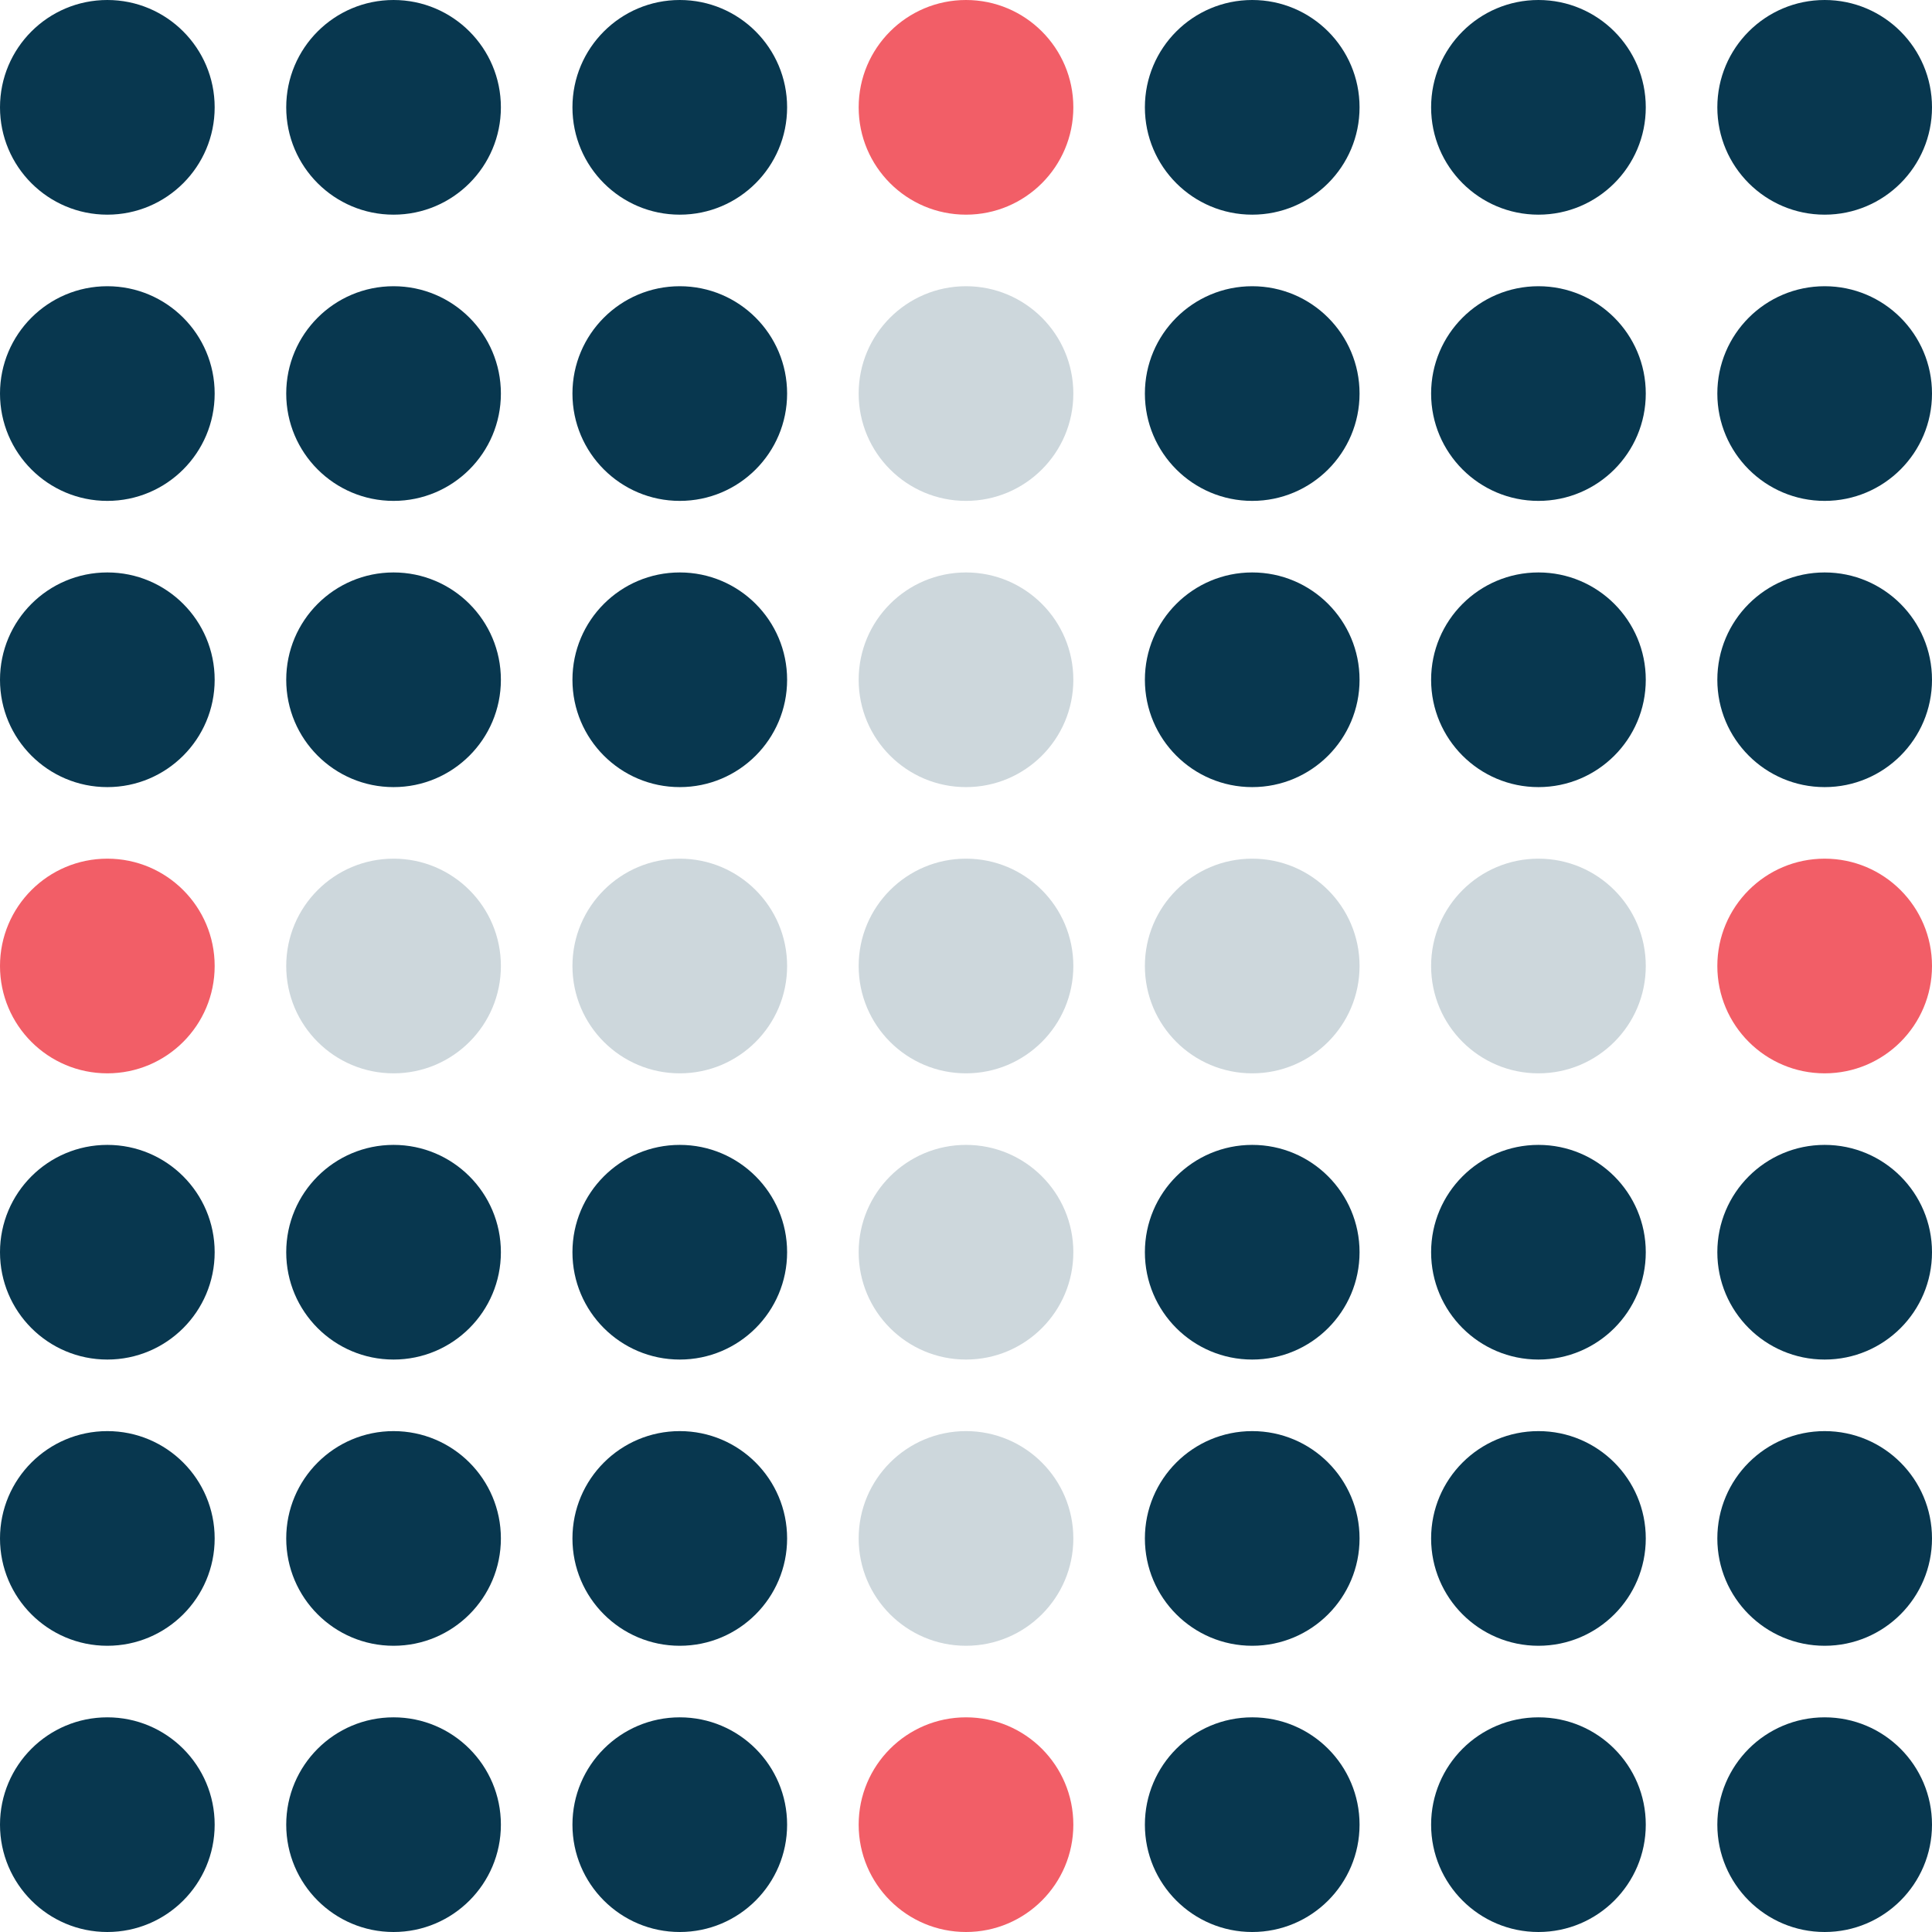 <svg xmlns="http://www.w3.org/2000/svg" width="81" height="81" viewBox="0 0 81 81"><g id="Group_321" data-name="Group 321" transform="translate(-133 -2049)"><circle id="Ellipse_660" data-name="Ellipse 660" cx="4.5" cy="4.5" r="4.5" transform="translate(133 2121)" fill="#08374f"></circle><circle id="Ellipse_1635" data-name="Ellipse 1635" cx="4.5" cy="4.5" r="4.5" transform="translate(145 2121)" fill="#08374f"></circle><circle id="Ellipse_1636" data-name="Ellipse 1636" cx="4.5" cy="4.5" r="4.5" transform="translate(157 2121)" fill="#08374f"></circle><circle id="Ellipse_1642" data-name="Ellipse 1642" cx="4.5" cy="4.5" r="4.5" transform="translate(169 2121)" fill="#f25e67"></circle><circle id="Ellipse_1648" data-name="Ellipse 1648" cx="4.5" cy="4.5" r="4.5" transform="translate(181 2121)" fill="#08374f"></circle><circle id="Ellipse_1654" data-name="Ellipse 1654" cx="4.5" cy="4.5" r="4.5" transform="translate(193 2121)" fill="#08374f"></circle><circle id="Ellipse_1660" data-name="Ellipse 1660" cx="4.5" cy="4.5" r="4.5" transform="translate(205 2121)" fill="#08374f"></circle><circle id="Ellipse_1427" data-name="Ellipse 1427" cx="4.5" cy="4.5" r="4.5" transform="translate(133 2049)" fill="#08374f"></circle><circle id="Ellipse_1625" data-name="Ellipse 1625" cx="4.5" cy="4.5" r="4.5" transform="translate(133 2061)" fill="#08374f"></circle><circle id="Ellipse_1630" data-name="Ellipse 1630" cx="4.5" cy="4.5" r="4.5" transform="translate(145 2061)" fill="#08374f"></circle><circle id="Ellipse_1641" data-name="Ellipse 1641" cx="4.5" cy="4.5" r="4.5" transform="translate(157 2061)" fill="#08374f"></circle><circle id="Ellipse_1647" data-name="Ellipse 1647" cx="4.5" cy="4.5" r="4.5" transform="translate(169 2061)" fill="#cdd7dc"></circle><circle id="Ellipse_1653" data-name="Ellipse 1653" cx="4.5" cy="4.5" r="4.5" transform="translate(181 2061)" fill="#08374f"></circle><circle id="Ellipse_1659" data-name="Ellipse 1659" cx="4.5" cy="4.5" r="4.5" transform="translate(193 2061)" fill="#08374f"></circle><circle id="Ellipse_1665" data-name="Ellipse 1665" cx="4.5" cy="4.5" r="4.5" transform="translate(205 2061)" fill="#08374f"></circle><circle id="Ellipse_1626" data-name="Ellipse 1626" cx="4.5" cy="4.5" r="4.5" transform="translate(133 2073)" fill="#08374f"></circle><circle id="Ellipse_1631" data-name="Ellipse 1631" cx="4.5" cy="4.5" r="4.5" transform="translate(145 2073)" fill="#08374f"></circle><circle id="Ellipse_1640" data-name="Ellipse 1640" cx="4.5" cy="4.5" r="4.5" transform="translate(157 2073)" fill="#08374f"></circle><circle id="Ellipse_1646" data-name="Ellipse 1646" cx="4.5" cy="4.5" r="4.5" transform="translate(169 2073)" fill="#cdd7dc"></circle><circle id="Ellipse_1652" data-name="Ellipse 1652" cx="4.5" cy="4.5" r="4.5" transform="translate(181 2073)" fill="#08374f"></circle><circle id="Ellipse_1658" data-name="Ellipse 1658" cx="4.5" cy="4.5" r="4.5" transform="translate(193 2073)" fill="#08374f"></circle><circle id="Ellipse_1664" data-name="Ellipse 1664" cx="4.5" cy="4.5" r="4.5" transform="translate(205 2073)" fill="#08374f"></circle><circle id="Ellipse_1627" data-name="Ellipse 1627" cx="4.5" cy="4.5" r="4.5" transform="translate(133 2085)" fill="#f25e67"></circle><circle id="Ellipse_1632" data-name="Ellipse 1632" cx="4.5" cy="4.5" r="4.5" transform="translate(145 2085)" fill="#cdd7dc"></circle><circle id="Ellipse_1639" data-name="Ellipse 1639" cx="4.5" cy="4.5" r="4.5" transform="translate(157 2085)" fill="#cdd7dc"></circle><circle id="Ellipse_1645" data-name="Ellipse 1645" cx="4.5" cy="4.5" r="4.5" transform="translate(169 2085)" fill="#cdd7dc"></circle><circle id="Ellipse_1651" data-name="Ellipse 1651" cx="4.5" cy="4.5" r="4.5" transform="translate(181 2085)" fill="#cdd7dc"></circle><circle id="Ellipse_1657" data-name="Ellipse 1657" cx="4.5" cy="4.5" r="4.5" transform="translate(193 2085)" fill="#cdd7dc"></circle><circle id="Ellipse_1663" data-name="Ellipse 1663" cx="4.5" cy="4.5" r="4.5" transform="translate(205 2085)" fill="#f25e67"></circle><circle id="Ellipse_1628" data-name="Ellipse 1628" cx="4.5" cy="4.5" r="4.5" transform="translate(133 2097)" fill="#08374f"></circle><circle id="Ellipse_1633" data-name="Ellipse 1633" cx="4.5" cy="4.5" r="4.5" transform="translate(145 2097)" fill="#08374f"></circle><circle id="Ellipse_1637" data-name="Ellipse 1637" cx="4.5" cy="4.5" r="4.5" transform="translate(157 2097)" fill="#08374f"></circle><circle id="Ellipse_1643" data-name="Ellipse 1643" cx="4.5" cy="4.5" r="4.5" transform="translate(169 2097)" fill="#cdd7dc"></circle><circle id="Ellipse_1649" data-name="Ellipse 1649" cx="4.5" cy="4.5" r="4.5" transform="translate(181 2097)" fill="#08374f"></circle><circle id="Ellipse_1655" data-name="Ellipse 1655" cx="4.5" cy="4.5" r="4.5" transform="translate(193 2097)" fill="#08374f"></circle><circle id="Ellipse_1661" data-name="Ellipse 1661" cx="4.5" cy="4.5" r="4.5" transform="translate(205 2097)" fill="#08374f"></circle><circle id="Ellipse_1629" data-name="Ellipse 1629" cx="4.5" cy="4.5" r="4.5" transform="translate(133 2109)" fill="#08374f"></circle><circle id="Ellipse_1634" data-name="Ellipse 1634" cx="4.5" cy="4.5" r="4.5" transform="translate(145 2109)" fill="#08374f"></circle><circle id="Ellipse_1638" data-name="Ellipse 1638" cx="4.5" cy="4.5" r="4.5" transform="translate(157 2109)" fill="#08374f"></circle><circle id="Ellipse_1644" data-name="Ellipse 1644" cx="4.5" cy="4.5" r="4.5" transform="translate(169 2109)" fill="#cdd7dc"></circle><circle id="Ellipse_1650" data-name="Ellipse 1650" cx="4.5" cy="4.5" r="4.5" transform="translate(181 2109)" fill="#08374f"></circle><circle id="Ellipse_1656" data-name="Ellipse 1656" cx="4.5" cy="4.5" r="4.5" transform="translate(193 2109)" fill="#08374f"></circle><circle id="Ellipse_1662" data-name="Ellipse 1662" cx="4.5" cy="4.5" r="4.5" transform="translate(205 2109)" fill="#08374f"></circle><circle id="Ellipse_1428" data-name="Ellipse 1428" cx="4.5" cy="4.5" r="4.5" transform="translate(145 2049)" fill="#08374f"></circle><circle id="Ellipse_1429" data-name="Ellipse 1429" cx="4.5" cy="4.5" r="4.5" transform="translate(157 2049)" fill="#08374f"></circle><circle id="Ellipse_1430" data-name="Ellipse 1430" cx="4.5" cy="4.5" r="4.5" transform="translate(169 2049)" fill="#f25e67"></circle><circle id="Ellipse_1431" data-name="Ellipse 1431" cx="4.5" cy="4.5" r="4.5" transform="translate(181 2049)" fill="#08374f"></circle><circle id="Ellipse_1432" data-name="Ellipse 1432" cx="4.5" cy="4.5" r="4.5" transform="translate(193 2049)" fill="#08374f"></circle><circle id="Ellipse_1433" data-name="Ellipse 1433" cx="4.5" cy="4.5" r="4.5" transform="translate(205 2049)" fill="#08374f"></circle></g></svg>